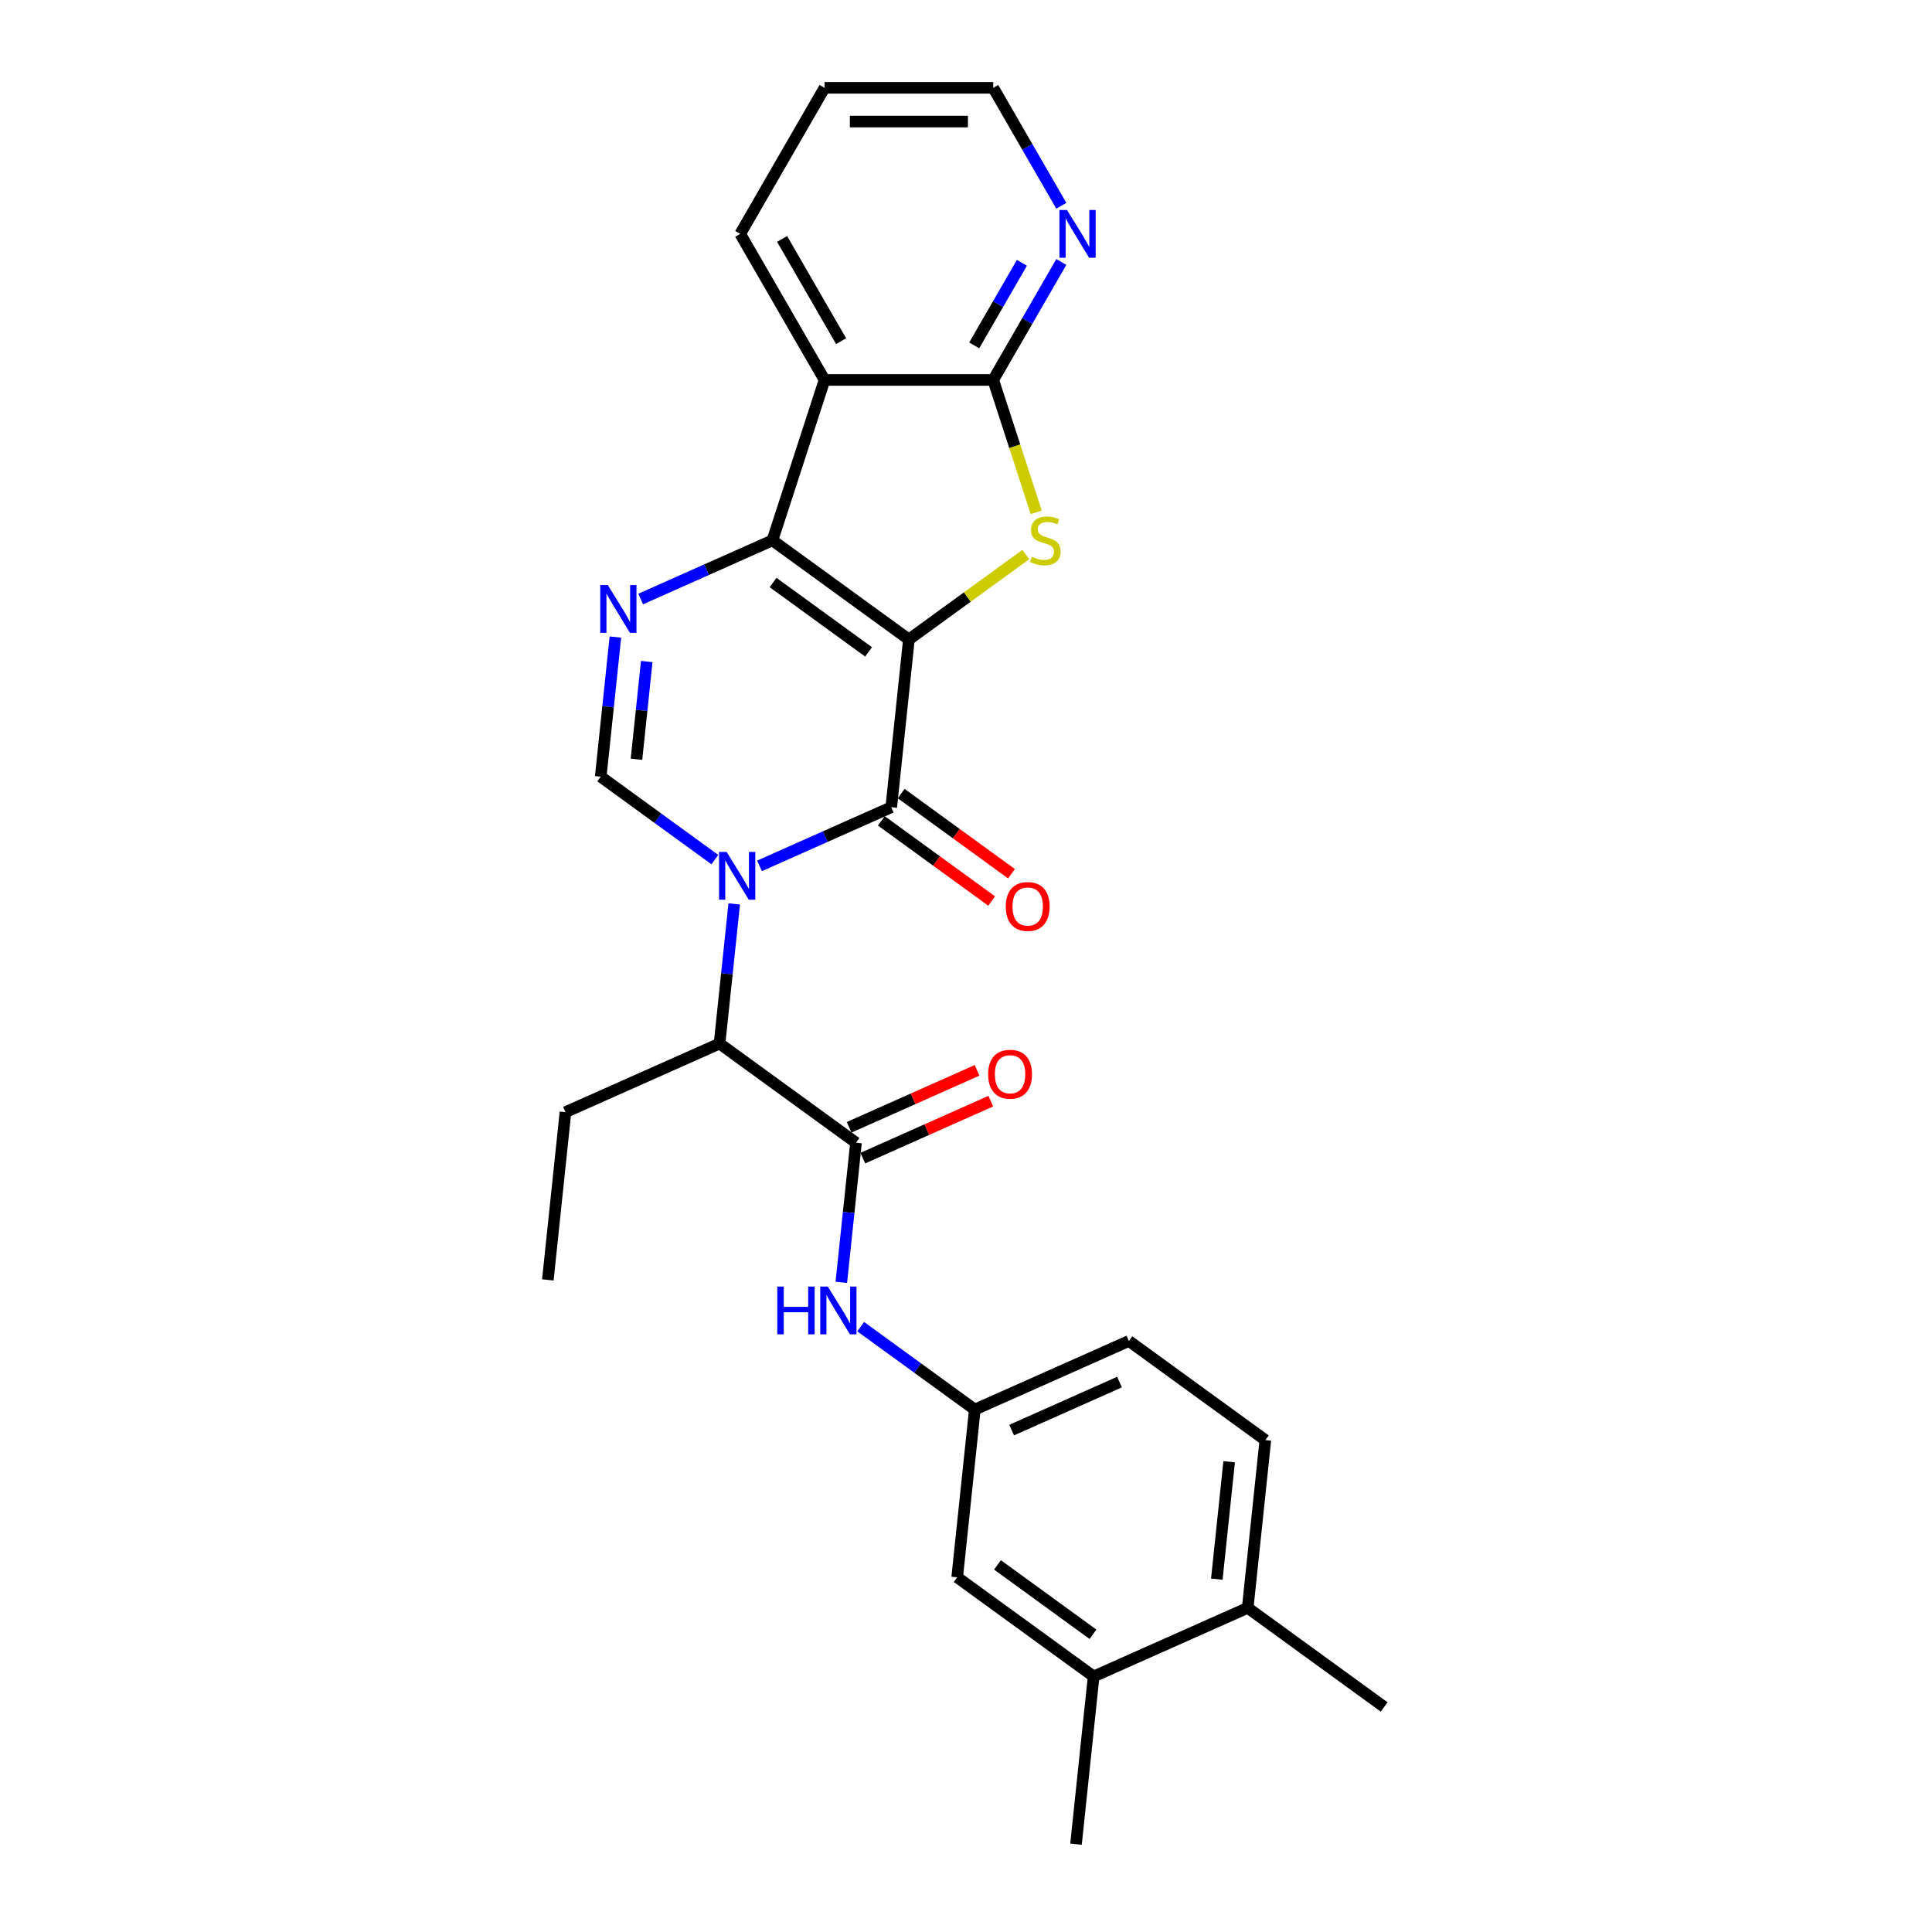 <?xml version='1.0' encoding='iso-8859-1'?>
<svg version='1.1' baseProfile='full'
              xmlns='http://www.w3.org/2000/svg'
                      xmlns:rdkit='http://www.rdkit.org/xml'
                      xmlns:xlink='http://www.w3.org/1999/xlink'
                  xml:space='preserve'
width='1000px' height='1000px' viewBox='0 0 1000 1000'>
<!-- END OF HEADER -->
<rect style='opacity:1.0;fill:#FFFFFF;stroke:none' width='1000' height='1000' x='0' y='0'> </rect>
<path class='bond-1' d='M 470.437,330.998 L 399.811,279.686' style='fill:none;fill-rule:evenodd;stroke:#000000;stroke-width:6px;stroke-linecap:butt;stroke-linejoin:miter;stroke-opacity:1' />
<path class='bond-1' d='M 449.581,337.427 L 400.143,301.508' style='fill:none;fill-rule:evenodd;stroke:#000000;stroke-width:6px;stroke-linecap:butt;stroke-linejoin:miter;stroke-opacity:1' />
<path class='bond-2' d='M 470.437,330.998 L 461.312,417.819' style='fill:none;fill-rule:evenodd;stroke:#000000;stroke-width:6px;stroke-linecap:butt;stroke-linejoin:miter;stroke-opacity:1' />
<path class='bond-3' d='M 470.437,330.998 L 500.696,309.014' style='fill:none;fill-rule:evenodd;stroke:#000000;stroke-width:6px;stroke-linecap:butt;stroke-linejoin:miter;stroke-opacity:1' />
<path class='bond-3' d='M 500.696,309.014 L 530.954,287.03' style='fill:none;fill-rule:evenodd;stroke:#CCCC00;stroke-width:6px;stroke-linecap:butt;stroke-linejoin:miter;stroke-opacity:1' />
<path class='bond-0' d='M 393.119,448.18 L 427.216,432.999' style='fill:none;fill-rule:evenodd;stroke:#0000FF;stroke-width:6px;stroke-linecap:butt;stroke-linejoin:miter;stroke-opacity:1' />
<path class='bond-0' d='M 427.216,432.999 L 461.312,417.819' style='fill:none;fill-rule:evenodd;stroke:#000000;stroke-width:6px;stroke-linecap:butt;stroke-linejoin:miter;stroke-opacity:1' />
<path class='bond-6' d='M 370.003,444.929 L 340.469,423.471' style='fill:none;fill-rule:evenodd;stroke:#0000FF;stroke-width:6px;stroke-linecap:butt;stroke-linejoin:miter;stroke-opacity:1' />
<path class='bond-6' d='M 340.469,423.471 L 310.935,402.013' style='fill:none;fill-rule:evenodd;stroke:#000000;stroke-width:6px;stroke-linecap:butt;stroke-linejoin:miter;stroke-opacity:1' />
<path class='bond-9' d='M 380.032,467.87 L 376.234,504.008' style='fill:none;fill-rule:evenodd;stroke:#0000FF;stroke-width:6px;stroke-linecap:butt;stroke-linejoin:miter;stroke-opacity:1' />
<path class='bond-9' d='M 376.234,504.008 L 372.436,540.146' style='fill:none;fill-rule:evenodd;stroke:#000000;stroke-width:6px;stroke-linecap:butt;stroke-linejoin:miter;stroke-opacity:1' />
<path class='bond-4' d='M 399.811,279.686 L 365.715,294.866' style='fill:none;fill-rule:evenodd;stroke:#000000;stroke-width:6px;stroke-linecap:butt;stroke-linejoin:miter;stroke-opacity:1' />
<path class='bond-4' d='M 365.715,294.866 L 331.619,310.047' style='fill:none;fill-rule:evenodd;stroke:#0000FF;stroke-width:6px;stroke-linecap:butt;stroke-linejoin:miter;stroke-opacity:1' />
<path class='bond-5' d='M 399.811,279.686 L 426.788,196.66' style='fill:none;fill-rule:evenodd;stroke:#000000;stroke-width:6px;stroke-linecap:butt;stroke-linejoin:miter;stroke-opacity:1' />
<path class='bond-12' d='M 456.181,424.881 L 484.728,445.622' style='fill:none;fill-rule:evenodd;stroke:#000000;stroke-width:6px;stroke-linecap:butt;stroke-linejoin:miter;stroke-opacity:1' />
<path class='bond-12' d='M 484.728,445.622 L 513.276,466.363' style='fill:none;fill-rule:evenodd;stroke:#FF0000;stroke-width:6px;stroke-linecap:butt;stroke-linejoin:miter;stroke-opacity:1' />
<path class='bond-12' d='M 466.443,410.756 L 494.991,431.497' style='fill:none;fill-rule:evenodd;stroke:#000000;stroke-width:6px;stroke-linecap:butt;stroke-linejoin:miter;stroke-opacity:1' />
<path class='bond-12' d='M 494.991,431.497 L 523.538,452.238' style='fill:none;fill-rule:evenodd;stroke:#FF0000;stroke-width:6px;stroke-linecap:butt;stroke-linejoin:miter;stroke-opacity:1' />
<path class='bond-7' d='M 536.349,265.177 L 525.218,230.918' style='fill:none;fill-rule:evenodd;stroke:#CCCC00;stroke-width:6px;stroke-linecap:butt;stroke-linejoin:miter;stroke-opacity:1' />
<path class='bond-7' d='M 525.218,230.918 L 514.087,196.66' style='fill:none;fill-rule:evenodd;stroke:#000000;stroke-width:6px;stroke-linecap:butt;stroke-linejoin:miter;stroke-opacity:1' />
<path class='bond-28' d='M 318.532,329.737 L 314.733,365.875' style='fill:none;fill-rule:evenodd;stroke:#0000FF;stroke-width:6px;stroke-linecap:butt;stroke-linejoin:miter;stroke-opacity:1' />
<path class='bond-28' d='M 314.733,365.875 L 310.935,402.013' style='fill:none;fill-rule:evenodd;stroke:#000000;stroke-width:6px;stroke-linecap:butt;stroke-linejoin:miter;stroke-opacity:1' />
<path class='bond-28' d='M 334.756,342.404 L 332.097,367.7' style='fill:none;fill-rule:evenodd;stroke:#0000FF;stroke-width:6px;stroke-linecap:butt;stroke-linejoin:miter;stroke-opacity:1' />
<path class='bond-28' d='M 332.097,367.7 L 329.439,392.997' style='fill:none;fill-rule:evenodd;stroke:#000000;stroke-width:6px;stroke-linecap:butt;stroke-linejoin:miter;stroke-opacity:1' />
<path class='bond-20' d='M 426.788,196.66 L 383.139,121.057' style='fill:none;fill-rule:evenodd;stroke:#000000;stroke-width:6px;stroke-linecap:butt;stroke-linejoin:miter;stroke-opacity:1' />
<path class='bond-20' d='M 435.361,176.59 L 404.807,123.668' style='fill:none;fill-rule:evenodd;stroke:#000000;stroke-width:6px;stroke-linecap:butt;stroke-linejoin:miter;stroke-opacity:1' />
<path class='bond-27' d='M 426.788,196.66 L 514.087,196.66' style='fill:none;fill-rule:evenodd;stroke:#000000;stroke-width:6px;stroke-linecap:butt;stroke-linejoin:miter;stroke-opacity:1' />
<path class='bond-11' d='M 514.087,196.66 L 531.713,166.131' style='fill:none;fill-rule:evenodd;stroke:#000000;stroke-width:6px;stroke-linecap:butt;stroke-linejoin:miter;stroke-opacity:1' />
<path class='bond-11' d='M 531.713,166.131 L 549.339,135.601' style='fill:none;fill-rule:evenodd;stroke:#0000FF;stroke-width:6px;stroke-linecap:butt;stroke-linejoin:miter;stroke-opacity:1' />
<path class='bond-11' d='M 504.254,178.771 L 516.592,157.401' style='fill:none;fill-rule:evenodd;stroke:#000000;stroke-width:6px;stroke-linecap:butt;stroke-linejoin:miter;stroke-opacity:1' />
<path class='bond-11' d='M 516.592,157.401 L 528.93,136.03' style='fill:none;fill-rule:evenodd;stroke:#0000FF;stroke-width:6px;stroke-linecap:butt;stroke-linejoin:miter;stroke-opacity:1' />
<path class='bond-8' d='M 443.062,591.459 L 372.436,540.146' style='fill:none;fill-rule:evenodd;stroke:#000000;stroke-width:6px;stroke-linecap:butt;stroke-linejoin:miter;stroke-opacity:1' />
<path class='bond-10' d='M 443.062,591.459 L 439.264,627.597' style='fill:none;fill-rule:evenodd;stroke:#000000;stroke-width:6px;stroke-linecap:butt;stroke-linejoin:miter;stroke-opacity:1' />
<path class='bond-10' d='M 439.264,627.597 L 435.465,663.736' style='fill:none;fill-rule:evenodd;stroke:#0000FF;stroke-width:6px;stroke-linecap:butt;stroke-linejoin:miter;stroke-opacity:1' />
<path class='bond-15' d='M 446.613,599.434 L 479.722,584.693' style='fill:none;fill-rule:evenodd;stroke:#000000;stroke-width:6px;stroke-linecap:butt;stroke-linejoin:miter;stroke-opacity:1' />
<path class='bond-15' d='M 479.722,584.693 L 512.832,569.951' style='fill:none;fill-rule:evenodd;stroke:#FF0000;stroke-width:6px;stroke-linecap:butt;stroke-linejoin:miter;stroke-opacity:1' />
<path class='bond-15' d='M 439.511,583.484 L 472.621,568.743' style='fill:none;fill-rule:evenodd;stroke:#000000;stroke-width:6px;stroke-linecap:butt;stroke-linejoin:miter;stroke-opacity:1' />
<path class='bond-15' d='M 472.621,568.743 L 505.731,554.001' style='fill:none;fill-rule:evenodd;stroke:#FF0000;stroke-width:6px;stroke-linecap:butt;stroke-linejoin:miter;stroke-opacity:1' />
<path class='bond-21' d='M 372.436,540.146 L 292.685,575.654' style='fill:none;fill-rule:evenodd;stroke:#000000;stroke-width:6px;stroke-linecap:butt;stroke-linejoin:miter;stroke-opacity:1' />
<path class='bond-14' d='M 445.495,686.677 L 475.029,708.135' style='fill:none;fill-rule:evenodd;stroke:#0000FF;stroke-width:6px;stroke-linecap:butt;stroke-linejoin:miter;stroke-opacity:1' />
<path class='bond-14' d='M 475.029,708.135 L 504.563,729.592' style='fill:none;fill-rule:evenodd;stroke:#000000;stroke-width:6px;stroke-linecap:butt;stroke-linejoin:miter;stroke-opacity:1' />
<path class='bond-22' d='M 549.339,106.513 L 531.713,75.984' style='fill:none;fill-rule:evenodd;stroke:#0000FF;stroke-width:6px;stroke-linecap:butt;stroke-linejoin:miter;stroke-opacity:1' />
<path class='bond-22' d='M 531.713,75.984 L 514.087,45.455' style='fill:none;fill-rule:evenodd;stroke:#000000;stroke-width:6px;stroke-linecap:butt;stroke-linejoin:miter;stroke-opacity:1' />
<path class='bond-13' d='M 566.063,867.725 L 495.437,816.412' style='fill:none;fill-rule:evenodd;stroke:#000000;stroke-width:6px;stroke-linecap:butt;stroke-linejoin:miter;stroke-opacity:1' />
<path class='bond-13' d='M 565.732,845.903 L 516.294,809.984' style='fill:none;fill-rule:evenodd;stroke:#000000;stroke-width:6px;stroke-linecap:butt;stroke-linejoin:miter;stroke-opacity:1' />
<path class='bond-23' d='M 566.063,867.725 L 556.938,954.545' style='fill:none;fill-rule:evenodd;stroke:#000000;stroke-width:6px;stroke-linecap:butt;stroke-linejoin:miter;stroke-opacity:1' />
<path class='bond-30' d='M 566.063,867.725 L 645.814,832.218' style='fill:none;fill-rule:evenodd;stroke:#000000;stroke-width:6px;stroke-linecap:butt;stroke-linejoin:miter;stroke-opacity:1' />
<path class='bond-16' d='M 504.563,729.592 L 495.437,816.412' style='fill:none;fill-rule:evenodd;stroke:#000000;stroke-width:6px;stroke-linecap:butt;stroke-linejoin:miter;stroke-opacity:1' />
<path class='bond-19' d='M 504.563,729.592 L 584.314,694.085' style='fill:none;fill-rule:evenodd;stroke:#000000;stroke-width:6px;stroke-linecap:butt;stroke-linejoin:miter;stroke-opacity:1' />
<path class='bond-19' d='M 523.627,740.216 L 579.453,715.361' style='fill:none;fill-rule:evenodd;stroke:#000000;stroke-width:6px;stroke-linecap:butt;stroke-linejoin:miter;stroke-opacity:1' />
<path class='bond-17' d='M 645.814,832.218 L 654.94,745.397' style='fill:none;fill-rule:evenodd;stroke:#000000;stroke-width:6px;stroke-linecap:butt;stroke-linejoin:miter;stroke-opacity:1' />
<path class='bond-17' d='M 629.819,817.37 L 636.207,756.595' style='fill:none;fill-rule:evenodd;stroke:#000000;stroke-width:6px;stroke-linecap:butt;stroke-linejoin:miter;stroke-opacity:1' />
<path class='bond-24' d='M 645.814,832.218 L 716.44,883.53' style='fill:none;fill-rule:evenodd;stroke:#000000;stroke-width:6px;stroke-linecap:butt;stroke-linejoin:miter;stroke-opacity:1' />
<path class='bond-18' d='M 654.94,745.397 L 584.314,694.085' style='fill:none;fill-rule:evenodd;stroke:#000000;stroke-width:6px;stroke-linecap:butt;stroke-linejoin:miter;stroke-opacity:1' />
<path class='bond-25' d='M 383.139,121.057 L 426.788,45.455' style='fill:none;fill-rule:evenodd;stroke:#000000;stroke-width:6px;stroke-linecap:butt;stroke-linejoin:miter;stroke-opacity:1' />
<path class='bond-26' d='M 292.685,575.654 L 283.56,662.474' style='fill:none;fill-rule:evenodd;stroke:#000000;stroke-width:6px;stroke-linecap:butt;stroke-linejoin:miter;stroke-opacity:1' />
<path class='bond-29' d='M 514.087,45.455 L 426.788,45.455' style='fill:none;fill-rule:evenodd;stroke:#000000;stroke-width:6px;stroke-linecap:butt;stroke-linejoin:miter;stroke-opacity:1' />
<path class='bond-29' d='M 500.992,62.914 L 439.883,62.914' style='fill:none;fill-rule:evenodd;stroke:#000000;stroke-width:6px;stroke-linecap:butt;stroke-linejoin:miter;stroke-opacity:1' />
<path  class='atom-1' d='M 376.096 440.965
L 384.197 454.06
Q 385.001 455.352, 386.293 457.691
Q 387.585 460.031, 387.654 460.17
L 387.654 440.965
L 390.937 440.965
L 390.937 465.688
L 387.55 465.688
L 378.855 451.371
Q 377.842 449.695, 376.76 447.774
Q 375.712 445.853, 375.398 445.26
L 375.398 465.688
L 372.185 465.688
L 372.185 440.965
L 376.096 440.965
' fill='#0000FF'/>
<path  class='atom-4' d='M 534.079 288.171
Q 534.359 288.276, 535.511 288.765
Q 536.663 289.254, 537.921 289.568
Q 539.213 289.847, 540.47 289.847
Q 542.809 289.847, 544.171 288.73
Q 545.533 287.578, 545.533 285.587
Q 545.533 284.225, 544.835 283.387
Q 544.171 282.549, 543.124 282.095
Q 542.076 281.641, 540.33 281.117
Q 538.13 280.454, 536.803 279.825
Q 535.511 279.197, 534.568 277.87
Q 533.66 276.543, 533.66 274.308
Q 533.66 271.2, 535.756 269.28
Q 537.886 267.359, 542.076 267.359
Q 544.939 267.359, 548.187 268.721
L 547.384 271.41
Q 544.416 270.188, 542.181 270.188
Q 539.771 270.188, 538.444 271.2
Q 537.117 272.178, 537.152 273.889
Q 537.152 275.216, 537.816 276.019
Q 538.514 276.822, 539.492 277.276
Q 540.505 277.73, 542.181 278.254
Q 544.416 278.952, 545.742 279.651
Q 547.069 280.349, 548.012 281.781
Q 548.99 283.178, 548.99 285.587
Q 548.99 289.009, 546.685 290.86
Q 544.416 292.676, 540.609 292.676
Q 538.409 292.676, 536.733 292.187
Q 535.092 291.733, 533.137 290.93
L 534.079 288.171
' fill='#CCCC00'/>
<path  class='atom-5' d='M 314.595 302.832
L 322.697 315.927
Q 323.5 317.219, 324.792 319.558
Q 326.084 321.898, 326.154 322.037
L 326.154 302.832
L 329.436 302.832
L 329.436 327.555
L 326.049 327.555
L 317.354 313.238
Q 316.341 311.562, 315.259 309.641
Q 314.211 307.72, 313.897 307.127
L 313.897 327.555
L 310.684 327.555
L 310.684 302.832
L 314.595 302.832
' fill='#0000FF'/>
<path  class='atom-11' d='M 402.317 665.918
L 405.669 665.918
L 405.669 676.429
L 418.31 676.429
L 418.31 665.918
L 421.662 665.918
L 421.662 690.641
L 418.31 690.641
L 418.31 679.222
L 405.669 679.222
L 405.669 690.641
L 402.317 690.641
L 402.317 665.918
' fill='#0000FF'/>
<path  class='atom-11' d='M 428.472 665.918
L 436.573 679.013
Q 437.376 680.305, 438.668 682.644
Q 439.96 684.984, 440.03 685.124
L 440.03 665.918
L 443.312 665.918
L 443.312 690.641
L 439.925 690.641
L 431.23 676.324
Q 430.218 674.648, 429.135 672.727
Q 428.088 670.807, 427.773 670.213
L 427.773 690.641
L 424.561 690.641
L 424.561 665.918
L 428.472 665.918
' fill='#0000FF'/>
<path  class='atom-12' d='M 552.271 108.696
L 560.372 121.791
Q 561.175 123.083, 562.467 125.422
Q 563.759 127.762, 563.829 127.901
L 563.829 108.696
L 567.112 108.696
L 567.112 133.419
L 563.724 133.419
L 555.03 119.102
Q 554.017 117.426, 552.934 115.505
Q 551.887 113.584, 551.573 112.991
L 551.573 133.419
L 548.36 133.419
L 548.36 108.696
L 552.271 108.696
' fill='#0000FF'/>
<path  class='atom-13' d='M 520.589 469.201
Q 520.589 463.265, 523.523 459.948
Q 526.456 456.63, 531.938 456.63
Q 537.42 456.63, 540.354 459.948
Q 543.287 463.265, 543.287 469.201
Q 543.287 475.207, 540.319 478.63
Q 537.351 482.017, 531.938 482.017
Q 526.491 482.017, 523.523 478.63
Q 520.589 475.242, 520.589 469.201
M 531.938 479.223
Q 535.709 479.223, 537.735 476.709
Q 539.795 474.16, 539.795 469.201
Q 539.795 464.348, 537.735 461.903
Q 535.709 459.424, 531.938 459.424
Q 528.167 459.424, 526.107 461.868
Q 524.081 464.313, 524.081 469.201
Q 524.081 474.195, 526.107 476.709
Q 528.167 479.223, 531.938 479.223
' fill='#FF0000'/>
<path  class='atom-16' d='M 511.464 556.022
Q 511.464 550.085, 514.397 546.768
Q 517.331 543.451, 522.813 543.451
Q 528.295 543.451, 531.229 546.768
Q 534.162 550.085, 534.162 556.022
Q 534.162 562.028, 531.194 565.45
Q 528.225 568.837, 522.813 568.837
Q 517.366 568.837, 514.397 565.45
Q 511.464 562.063, 511.464 556.022
M 522.813 566.043
Q 526.584 566.043, 528.61 563.529
Q 530.67 560.98, 530.67 556.022
Q 530.67 551.168, 528.61 548.723
Q 526.584 546.244, 522.813 546.244
Q 519.042 546.244, 516.981 548.688
Q 514.956 551.133, 514.956 556.022
Q 514.956 561.015, 516.981 563.529
Q 519.042 566.043, 522.813 566.043
' fill='#FF0000'/>
</svg>
